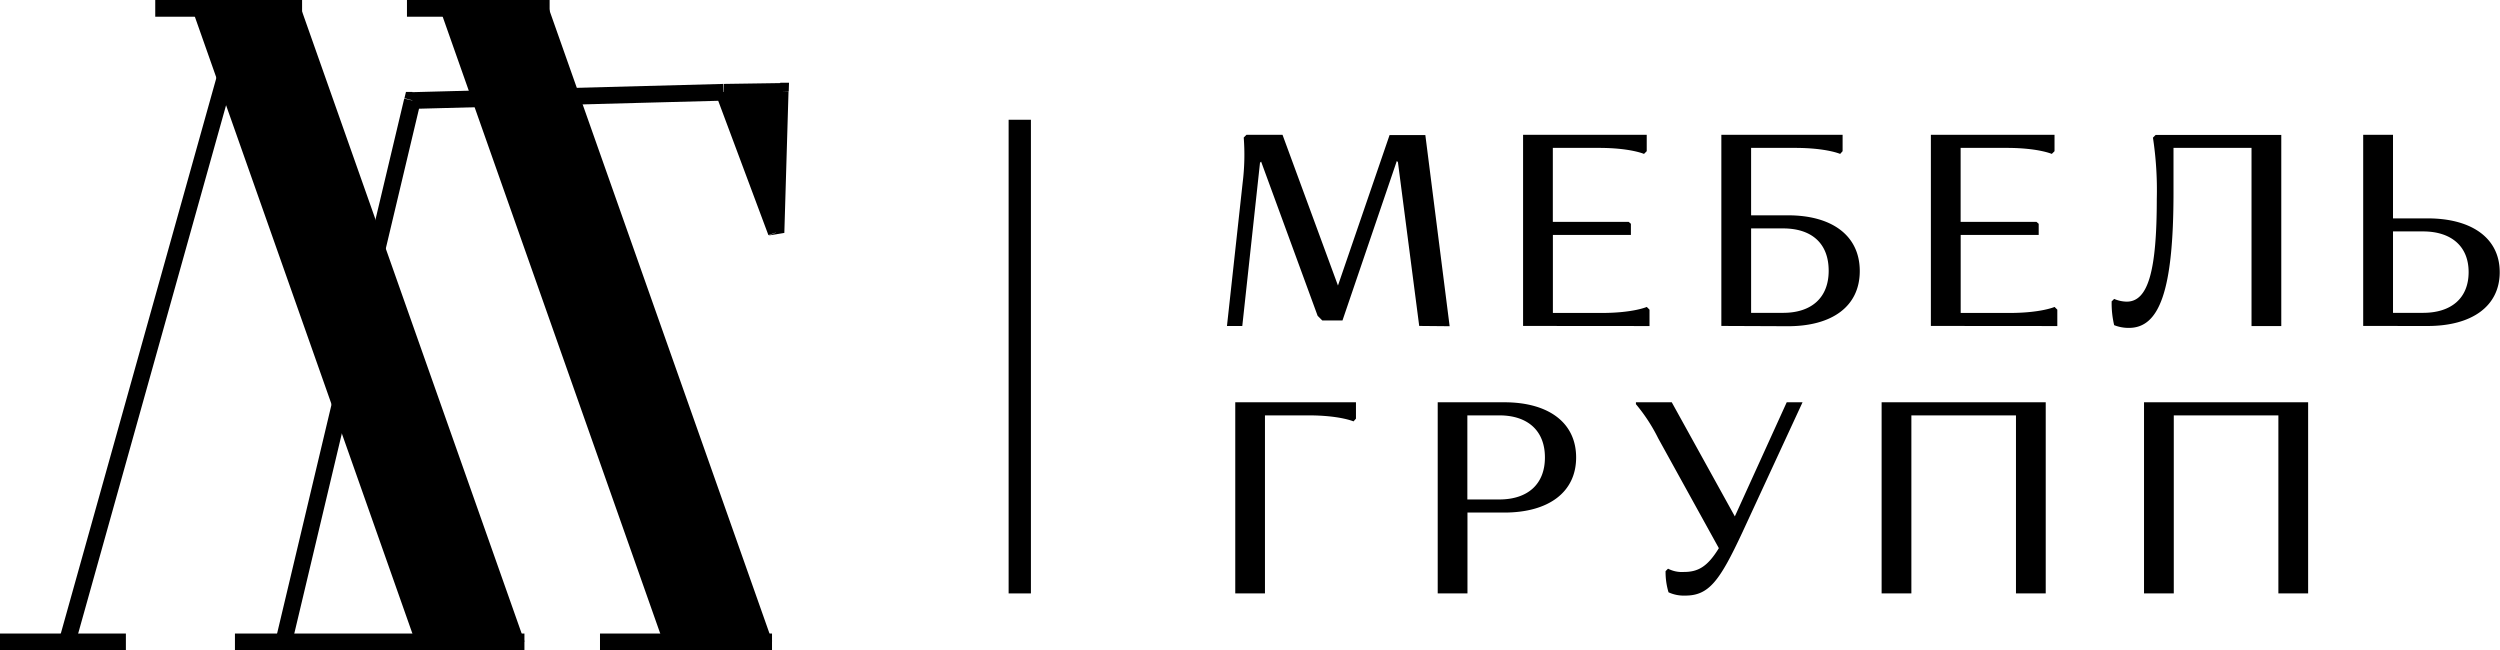 <svg xmlns="http://www.w3.org/2000/svg" viewBox="0 0 448.63 116.69"><defs><style>.cls-1{fill:#000}</style></defs><g id="Слой_2" data-name="Слой 2"><g id="Слой_1-2" data-name="Слой 1"><path class="cls-1" d="M408.86 106.49V74.54h-18.77v31.95h-5.34v-34.3h29.45v34.3zm-47.09 0V74.54H343v31.95h-5.34v-34.3h29.45v34.3zm-62.88-4l.44-.44a5.43 5.43 0 002.84.59c2.5 0 4.22-.89 6.28-4.27l-10.88-19.71a30.78 30.78 0 00-4-6.13v-.34H300l11.32 20.48 9.31-20.48h2.84l-10.81 23.37c-4.07 8.72-6 11.32-10.24 11.32a6.55 6.55 0 01-3-.59 12.8 12.8 0 01-.53-3.82zm-29.84-27.95h-5.73v15.09h5.73c5.05 0 8.19-2.69 8.19-7.54s-3.14-7.55-8.19-7.55zM258 106.49v-34.3h11.95c7.89 0 12.89 3.62 12.89 9.9s-5 9.89-12.89 9.89h-6.61v14.51zm-36.33 0v-34.3h21.66v2.94l-.44.49s-2.45-1.08-8.08-1.08H227v31.95zM443 48.83c0-4.7-3.19-7.3-8.18-7.3h-5.39v14.61h5.39c5.03 0 8.18-2.6 8.18-7.31zm-18.92 9.66v-34.3h5.35v15h6.22c7.89 0 12.93 3.53 12.93 9.65s-5 9.66-12.93 9.66zm-45.18-4.36l.49-.49a5.87 5.87 0 002.26.49c3.87 0 5.39-5.64 5.39-18.43a62.44 62.44 0 00-.69-11l.49-.49h22.54v34.3h-5.34V26.54h-14v8c0 17.69-2.55 24.3-8 24.3a7 7 0 01-2.65-.49 17.08 17.08 0 01-.45-4.22zm-32.4 4.36v-34.3h22.19v2.94l-.49.49s-2.45-1.08-8.08-1.08h-8.28v13.28h13.62l.39.34v2h-14v14h8.77c5.63 0 8.08-1.08 8.08-1.08l.49.49v2.94zm-18.34-9.9c0-5-3.14-7.6-8.18-7.6h-5.74v15.15H320c5 0 8.16-2.65 8.16-7.55zm-19.26 9.9v-34.3h21.76v2.94l-.44.49s-2.45-1.08-8.09-1.08h-7.89v12.1h6.62c7.89 0 12.88 3.63 12.88 10s-5 9.9-12.88 9.9zm-35.58 0v-34.3h22.19v2.94l-.49.49s-2.45-1.08-8.08-1.08h-8.28v13.28h13.62l.39.34v2h-14v14h8.77c5.63 0 8.08-1.08 8.08-1.08l.49.49v2.94zm-18.64 0l-3.82-29.4-.2-.2-9.75 28.62h-3.62l-.84-.84L226.31 29l-.2.2-3.18 29.3h-2.75L223 32.76a40.55 40.55 0 00.19-8.08l.49-.49h6.47l9.95 27.05 9.26-27h6.42l4.36 34.3zM54.03 1.56H34.46l40.05 113.56h19.61L54.03 1.56zm44.44-.07H78.91l40.05 113.56h19.61L98.47 1.49z"/><path class="cls-1" transform="rotate(-74.36 27.86 58.723)" d="M-30.78 57.22H86.5v3H-30.78z"/><path class="cls-1" d="M139.29 41.74l.76-25.33-10.17.15 9.41 25.18z"/><path class="cls-1" d="M140.7 41.22L131.29 16l-2.81 1 9.41 25.19zm-10.8-23.16l10.17-.15v-3l-10.16.15zM74 19.54l55.88-1.48-.08-3L74 16.54zm64.51-3.18l-.76 25.34 3 .09.75-25.34zm-86.23 99.56l23.18-97.53-2.92-.7-23.18 97.53zm77.6-99.36v-1.5zm9.41 25.18l-1.4.53 2.9-.48zm.76-25.33h1.49l.05-1.56h-1.57zM74 18v-1.5h-1.15l-.27 1.12zM0 113.69h22.59v3H0z"/><path class="cls-1" d="M42.16 113.69h51.95v3H42.16zm65.51 0h30.87v3h-30.87zM73.03 0h25.6v3h-25.6zM27.86 0h26.35v3H27.86zM181 21.49h4v85h-4z"/></g></g></svg>